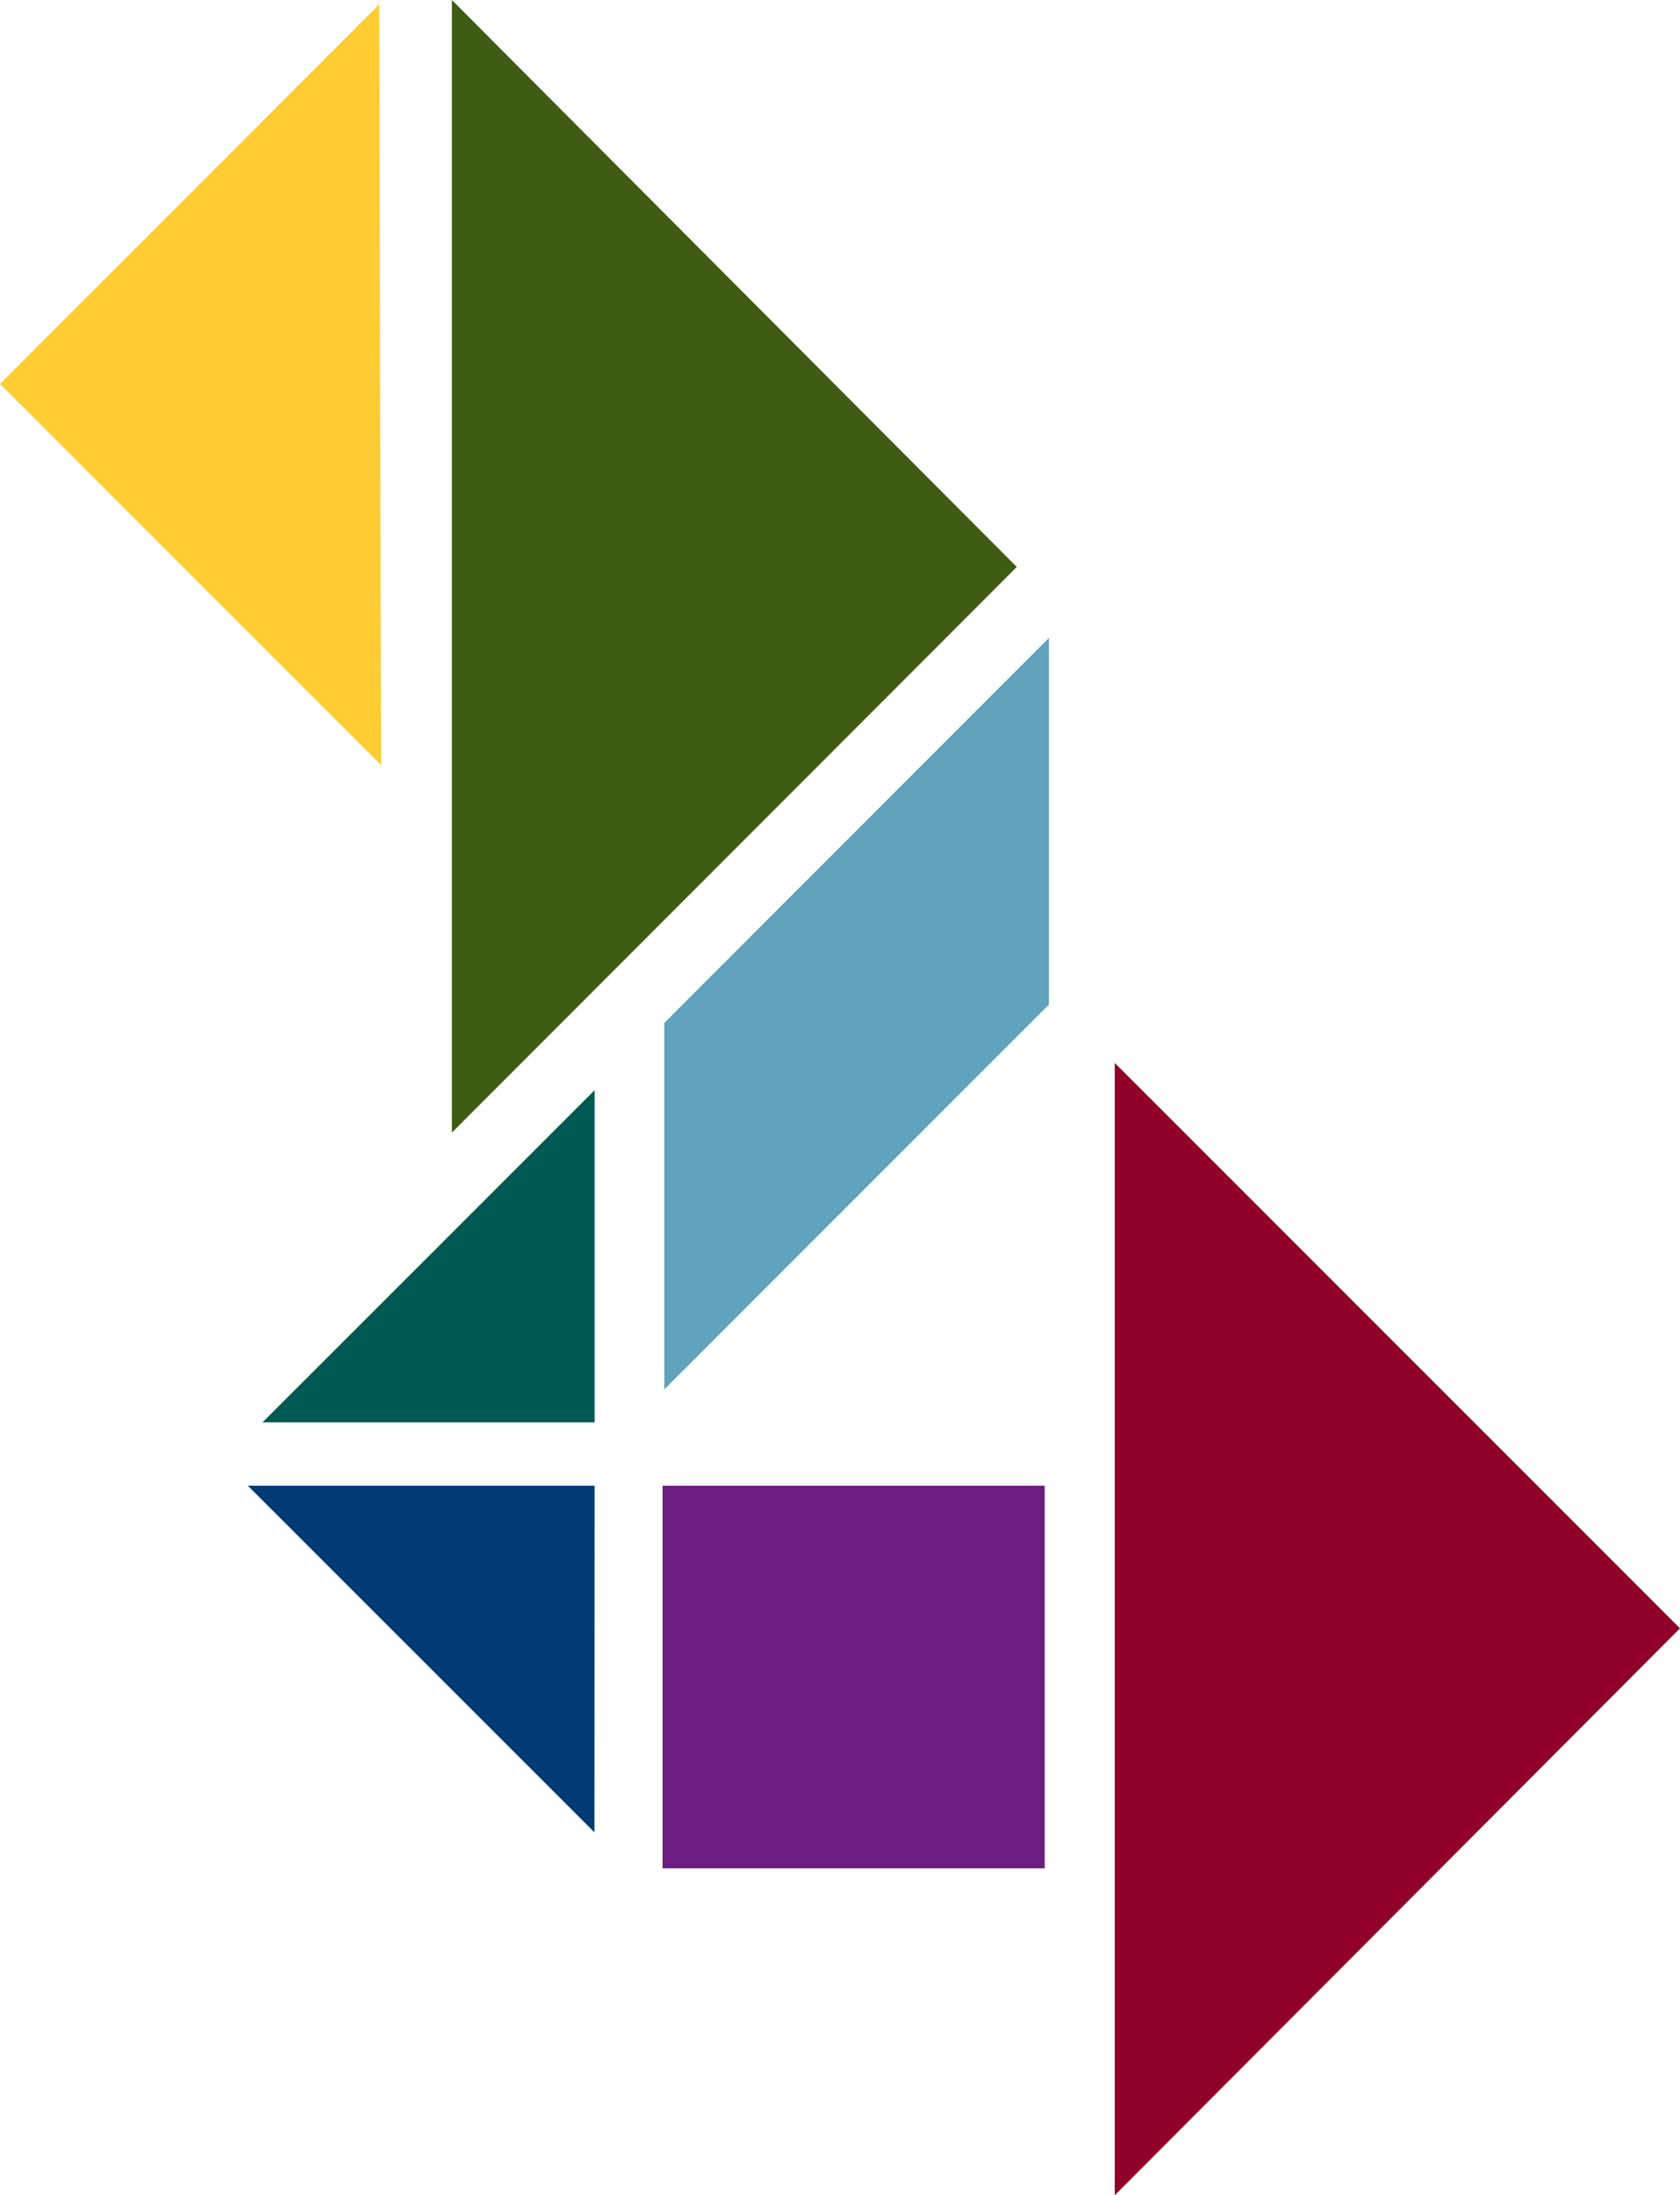 <svg id="Group_114" data-name="Group 114" xmlns="http://www.w3.org/2000/svg" width="54.375" height="71.023" viewBox="0 0 54.375 71.023">
  <path id="Path_640" data-name="Path 640" d="M0,0H12.369V12.378H0Z" transform="translate(21.444 48.067)" fill="#6b1e7f"/>
  <path id="Path_632" data-name="Path 632" d="M7.927,43.658h10.75V32.912C17.39,34.2,9.257,42.333,7.927,43.658" transform="translate(0.568 2.359)" fill="#005a54"/>
  <path id="Path_633" data-name="Path 633" d="M13.648,36.642c1.474-1.48,17.66-17.667,18.283-18.3C31.3,17.711,14.983,1.344,13.648,0Z" transform="translate(0.978 0)" fill="#405b13"/>
  <path id="Path_634" data-name="Path 634" d="M8.25,4.159,0,12.409c.6.605,10.925,10.926,12.333,12.334-.007-2.033-.051-22.594-.058-24.612L8.25,4.159" transform="translate(0 0.009)" fill="#fc3"/>
  <path id="Path_635" data-name="Path 635" d="M7.485,44.852c1.341,1.34,9.879,9.878,11.218,11.214,0-1.732.005-10.459.005-11.214Z" transform="translate(0.537 3.215)" fill="#003b75"/>
  <path id="Path_636" data-name="Path 636" d="M20.062,31.714V43.57c1.3-1.3,12.184-12.188,12.448-12.448V19.26c-1.425,1.427-12.2,12.2-12.448,12.454" transform="translate(1.438 1.381)" fill="#61a2bc"/>
  <path id="Path_637" data-name="Path 637" d="M33.667,68.723c1.389-1.391,17.665-17.714,18.295-18.343-.626-.629-16.818-16.817-18.295-18.292Z" transform="translate(2.413 2.3)" fill="#900028"/>
</svg>

